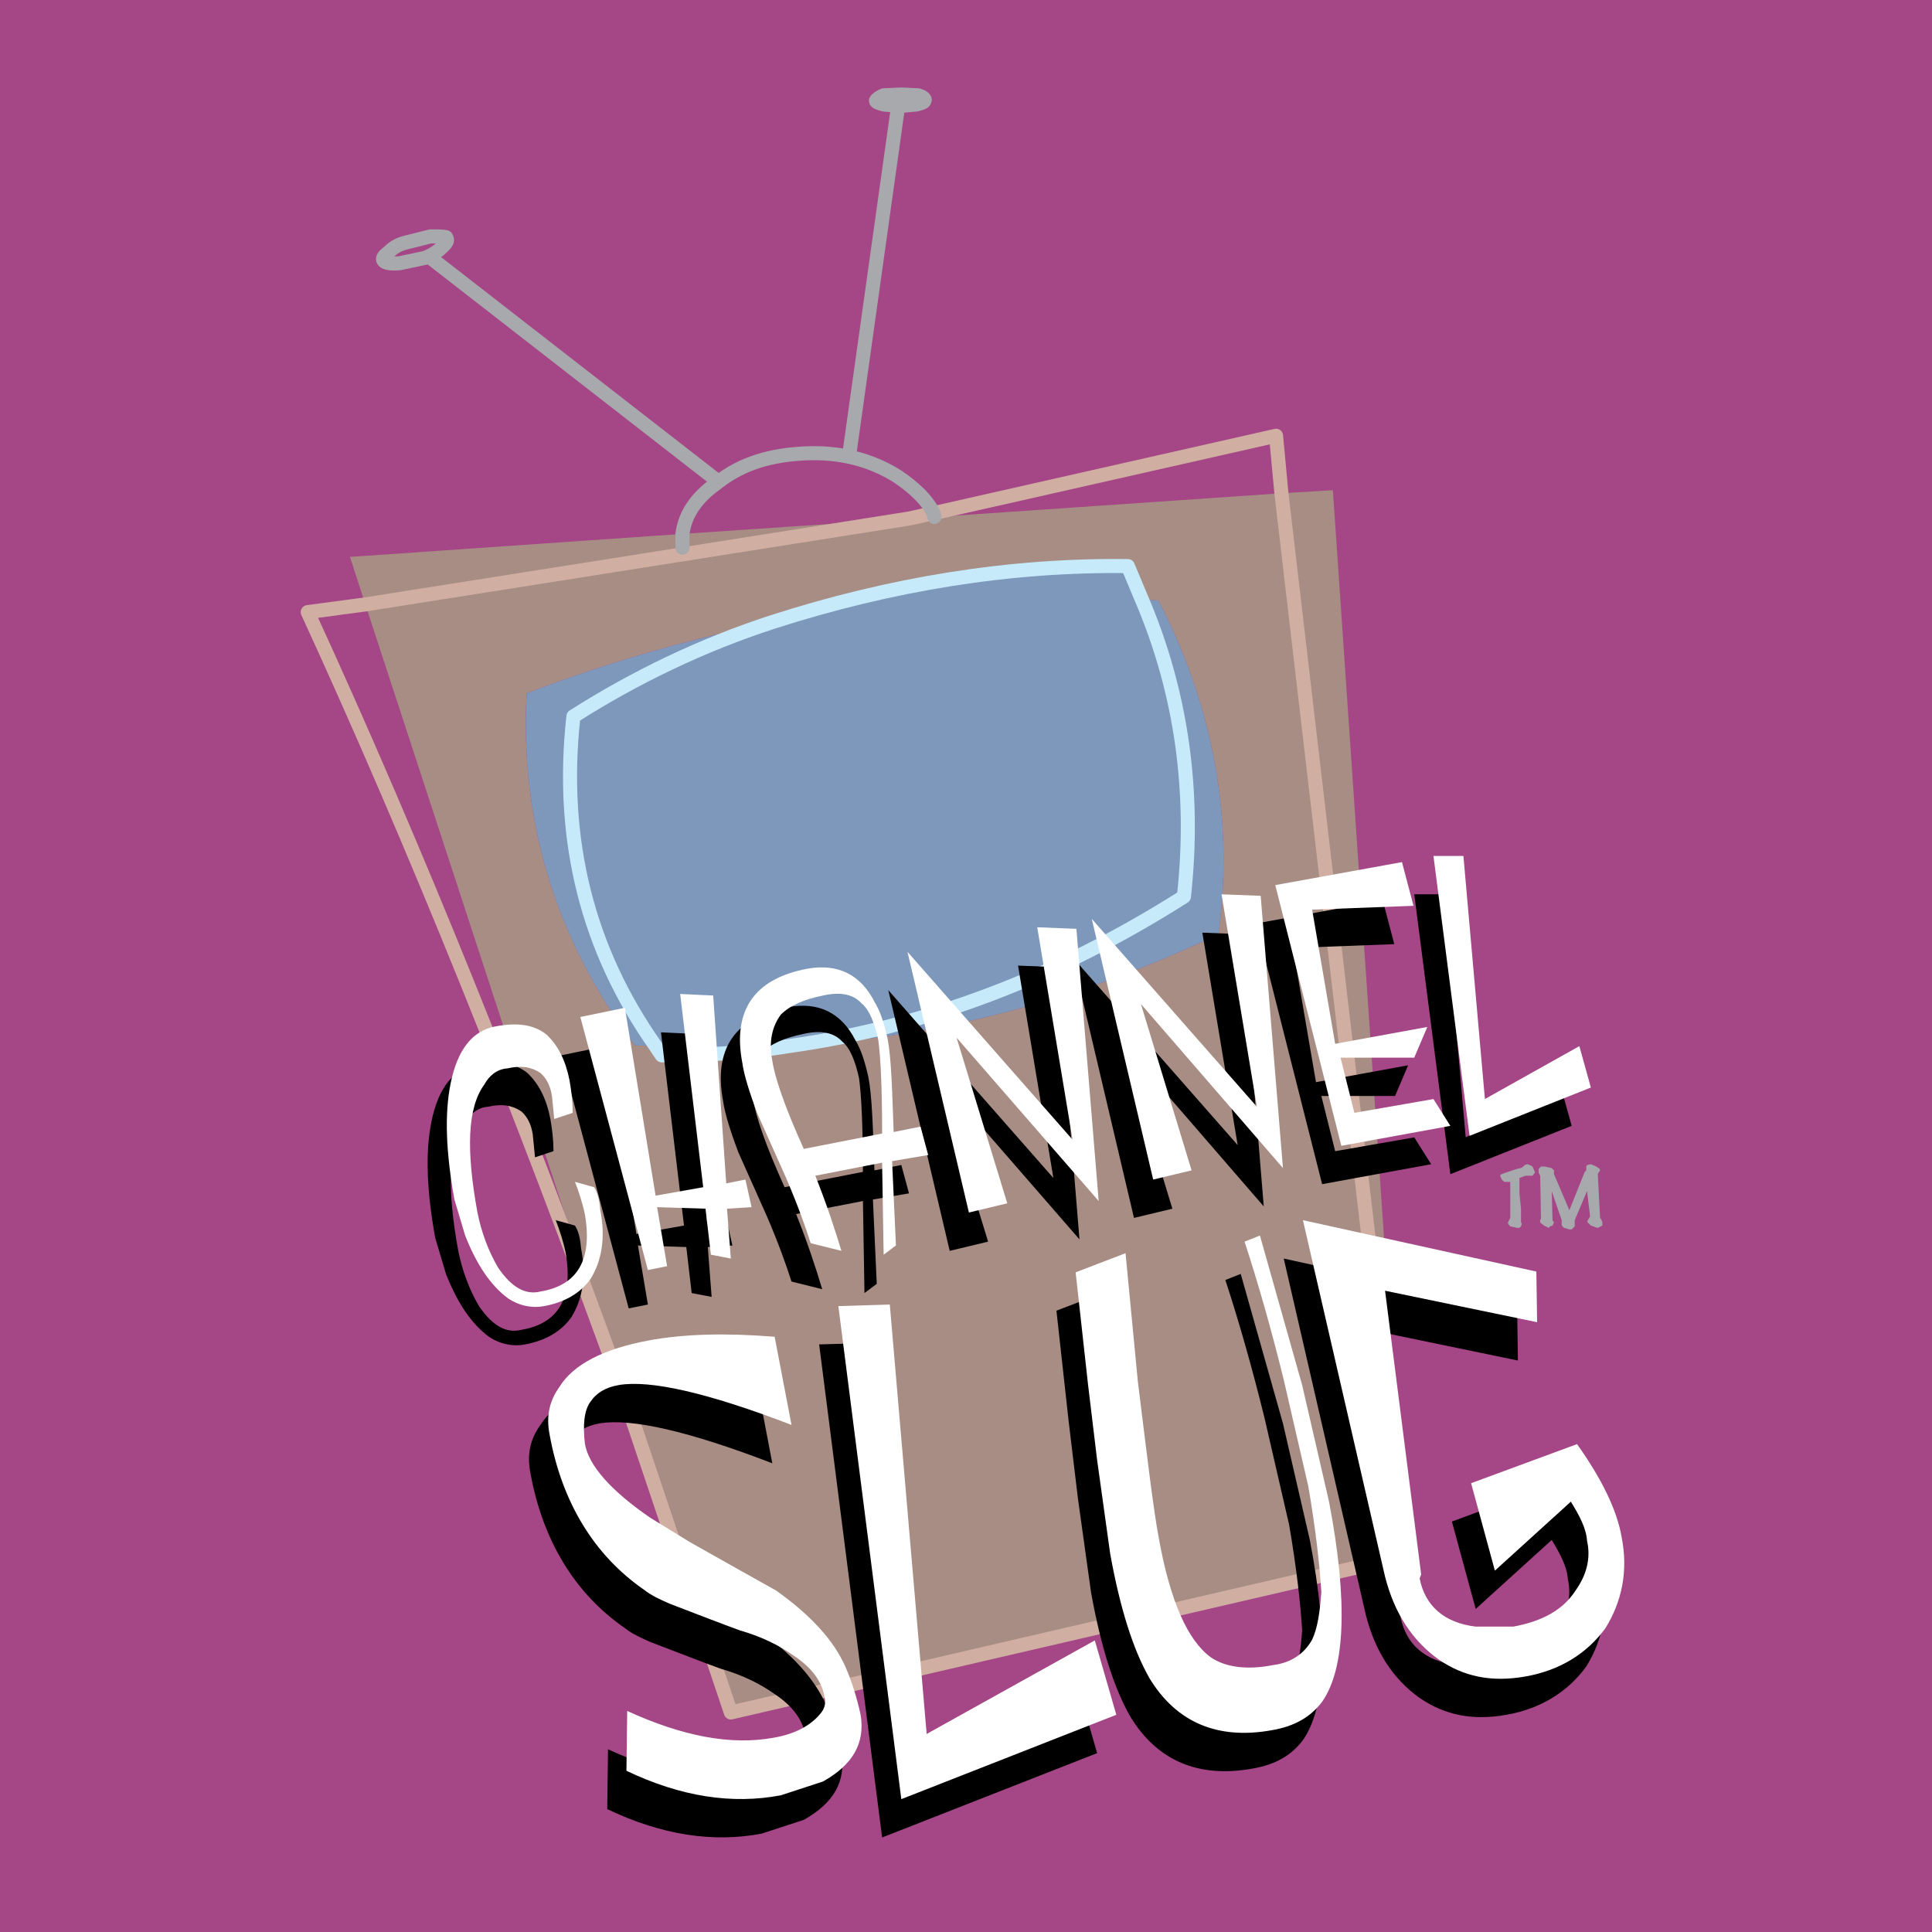 <?xml version="1.0" encoding="utf-8"?>
<!-- Generator: Adobe Illustrator 13.0.0, SVG Export Plug-In . SVG Version: 6.00 Build 14948)  -->
<!DOCTYPE svg PUBLIC "-//W3C//DTD SVG 1.0//EN" "http://www.w3.org/TR/2001/REC-SVG-20010904/DTD/svg10.dtd">
<svg version="1.0" id="Layer_1" xmlns="http://www.w3.org/2000/svg" xmlns:xlink="http://www.w3.org/1999/xlink" x="0px" y="0px"
	 width="192.756px" height="192.756px" viewBox="0 0 192.756 192.756" enable-background="new 0 0 192.756 192.756"
	 xml:space="preserve">
<g>
	<polygon fill-rule="evenodd" clip-rule="evenodd" fill="#A54686" points="0,0 192.756,0 192.756,192.756 0,192.756 0,0 	"/>
	<path fill-rule="evenodd" clip-rule="evenodd" fill="#A78D83" d="M127.847,49.212l5.134-0.306l7.277,106.342l-67.341,15.607
		l-10.726-31.902L36.451,60.305l-1.533-4.743l33.173-2.295v1.377v-1.377l22.601-1.53l2.527-0.153L127.847,49.212l12.411,106.036
		L127.847,49.212L127.847,49.212z M90.691,51.737l-54.241,8.568L90.691,51.737L90.691,51.737z M77.054,62.065
		c11.875-3.825,23.749-5.738,35.472-5.585l1.379,3.29l1.686,0.153c5.516,10.711,7.508,21.804,5.976,33.28
		c-13.79,6.579-28.04,10.329-42.903,11.17c-4.213,0.688-8.427,0.918-12.641,0.918l-0.612-0.918l-2.068-0.076
		C55.603,93.968,51.849,82.186,52.539,69.18C60.66,66.043,68.857,63.748,77.054,62.065L77.054,62.065z"/>
	<path fill-rule="evenodd" clip-rule="evenodd" fill="#7D98BB" d="M77.054,62.065c11.875-3.825,23.749-5.738,35.472-5.585
		l1.379,3.29l1.686,0.153c5.516,10.711,7.508,21.804,5.976,33.28c-13.79,6.579-28.04,10.329-42.903,11.17
		c-4.213,0.688-8.427,0.918-12.641,0.918l-0.612-0.918l-2.068-0.076C55.603,93.968,51.849,82.186,52.539,69.18
		C60.66,66.043,68.857,63.748,77.054,62.065c-7.048,2.295-13.713,5.509-19.842,9.41C63.341,67.574,70.006,64.36,77.054,62.065
		L77.054,62.065z M57.212,71.475c-1.379,12.395,1.456,23.334,8.197,32.898C58.667,94.81,55.833,83.87,57.212,71.475L57.212,71.475z
		 M113.904,59.77c3.983,9.334,5.362,19.28,4.213,29.685C119.267,79.049,117.888,69.104,113.904,59.77L113.904,59.77z
		 M118.117,89.454c-12.641,8.032-25.741,13.007-39.455,14.919C92.376,102.461,105.477,97.486,118.117,89.454L118.117,89.454z"/>
	
		<path fill="none" stroke="#D0AFA2" stroke-width="1.402" stroke-linecap="round" stroke-linejoin="round" stroke-miterlimit="2.613" d="
		M140.258,155.248l-67.341,15.607l-10.726-31.902C51.849,110.264,41.43,84.405,30.705,61.07l5.746-0.765 M93.143,51.201
		l34.169-7.727l0.535,5.738l12.411,106.036 M90.691,51.737l-54.241,8.568 M90.691,51.737l2.451-0.536"/>
	
		<path fill="none" stroke="#A7A9AC" stroke-width="1.402" stroke-linecap="round" stroke-linejoin="round" stroke-miterlimit="2.613" d="
		M68.091,53.267c0.229-1.913,1.379-3.596,3.294-4.973l0.307-0.229l-28.729-22.34 M91.457,10.424
		c0.536-0.153,0.767-0.229,0.767-0.382c0.153-0.153-0.154-0.383-0.613-0.536l-1.686-0.076l-1.763,0.076
		c-0.383,0.153-0.689,0.383-0.766,0.536c0,0.153,0.23,0.229,0.766,0.382l1.609,0.153L91.457,10.424 M68.091,53.267v1.377
		 M71.691,48.064c2.375-1.836,5.209-2.678,8.657-2.831c3.448-0.153,6.512,0.613,9.193,2.296c1.686,1.147,2.912,2.295,3.601,3.671
		l0.076,0.383 M89.542,11.036l-4.826,34.428 M38.366,26.107c-0.307-0.229-0.153-0.536,0.382-0.918
		c0.384-0.383,0.843-0.765,1.763-0.995l2.452-0.612c0.766,0,1.225,0,1.532,0.077c0.229,0.306,0.077,0.535-0.307,0.918
		c-0.382,0.383-0.843,0.765-1.761,1.147l-2.528,0.536C39.132,26.337,38.596,26.26,38.366,26.107"/>
	
		<path fill="none" stroke="#C7EAFB" stroke-width="1.402" stroke-linecap="round" stroke-linejoin="round" stroke-miterlimit="2.613" d="
		M77.054,62.065c11.875-3.825,23.749-5.738,35.472-5.585l1.379,3.29c3.983,9.334,5.362,19.28,4.213,29.685
		c-12.641,8.032-25.741,13.007-39.455,14.919c-4.213,0.688-8.427,0.918-12.641,0.918l-0.612-0.918 M77.054,62.065
		c-7.048,2.295-13.713,5.509-19.842,9.41c-1.379,12.395,1.456,23.334,8.197,32.898"/>
	<path fill-rule="evenodd" clip-rule="evenodd" d="M53.152,113.17c-0.153-0.994-0.537-1.76-1.15-2.295
		c-0.919-0.611-1.915-0.764-3.294-0.459c-1.072,0.076-1.839,0.766-2.298,1.607c-1.686,2.295-1.838,6.502-0.689,12.775
		c0.383,1.914,1.072,3.826,2.068,5.51c1.302,1.912,2.681,2.754,4.213,2.371c3.678-0.611,5.21-3.137,4.444-7.65
		c-0.23-1.148-0.613-2.295-0.996-3.291l1.915,0.537c0.383,0.611,0.536,1.377,0.613,2.295c0.536,2.754,0.153,5.049-0.996,6.885
		c-0.996,1.377-2.528,2.295-4.597,2.678c-1.149,0.23-2.451,0-3.601-0.764c-1.761-1.301-3.141-3.367-4.29-6.273l-1.073-3.598
		c-0.843-4.666-0.996-8.49-0.383-11.551c0.689-3.443,2.222-5.355,4.597-5.738c2.068-0.383,3.753-0.152,4.979,0.842
		c1.149,1.07,1.916,2.602,2.298,4.59c0.154,0.918,0.307,1.912,0.307,3.213l-1.839,0.613L53.152,113.17L53.152,113.17z
		 M60.429,104.373l3.064,18.744l4.75-0.842l-2.299-19.279l3.294,0.152l1.303,18.744l1.915-0.383l0.613,2.754l-2.451,0.154
		l0.382,4.973l-1.991-0.383l-0.536-4.59l-4.827-0.154l0.996,5.891l-1.916,0.383l-6.742-25.246L60.429,104.373L60.429,104.373z
		 M84.026,103.914c-0.843-0.918-2.146-1.148-3.831-0.766c-1.916,0.383-3.294,0.994-4.214,1.912
		c-0.843,1.148-1.226,2.678-0.843,4.592c0.23,1.605,1.226,4.59,3.141,8.797l7.814-1.529c0-4.592-0.153-7.65-0.383-9.334
		C85.328,105.826,84.792,104.525,84.026,103.914L84.026,103.914z M86.63,107.434c0.383,1.912,0.46,5.125,0.613,9.334l2.682-0.537
		l0.767,2.832l-3.601,0.611l0.383,8.416l-1.226,0.918l-0.153-9.182l-6.666,1.301c1.073,2.678,1.916,5.203,2.605,7.498l-3.065-0.766
		c-0.536-1.682-1.302-3.824-2.451-6.502l-2.835-6.35c-0.843-2.219-1.379-3.979-1.532-5.127c-0.996-5.201,1.149-8.416,6.512-9.41
		c3.065-0.535,5.286,0.611,6.666,3.289C85.941,104.756,86.324,106.057,86.63,107.434L86.63,107.434z M105.477,96.492l2.222,27.16
		l-14.173-16.297l5.057,16.525l-3.831,0.918l-6.128-26.012l16.471,18.744l-3.524-21.192L105.477,96.492L105.477,96.492z
		 M123.863,93.203l2.222,27.161l-14.173-16.373l5.057,16.602l-3.831,0.918l-6.129-26.012l16.472,18.744l-3.524-21.192
		L123.863,93.203L123.863,93.203z M139.108,94.197l-10.112,0.383l2.299,13.389l9.193-1.684l-1.303,3.061h-7.354l1.379,5.508
		l7.891-1.377l1.686,2.678l-10.879,1.988l-6.588-26.01l12.641-2.295L139.108,94.197L139.108,94.197z M156.807,112.328l-12.105,4.82
		l-3.601-27.924h2.988l2.145,24.252l9.423-5.279L156.807,112.328L156.807,112.328z"/>
	<path fill-rule="evenodd" clip-rule="evenodd" d="M77.054,145.992c-8.35-3.213-14.096-4.514-17.237-3.979
		c-1.302,0.229-2.222,0.766-2.834,1.684c-0.613,0.842-0.766,2.295-0.536,4.207c0.383,2.143,2.605,4.666,6.512,7.344l3.983,2.449
		c3.678,2.066,6.512,3.672,8.581,4.82c3.447,2.447,5.746,4.973,6.895,7.574c0.613,1.377,1.148,3.061,1.532,4.818
		c0.46,2.832-0.766,4.975-3.753,6.658l-4.214,1.375c-4.826,0.92-9.96,0.154-15.399-2.447l0.077-5.967
		c5.516,2.523,10.342,3.441,14.556,2.678c2.298-0.383,3.831-1.301,4.75-2.449c0.383-0.459,0.537-0.994,0.383-1.605
		c-0.229-1.531-1.302-2.984-3.064-4.133c-1.379-0.994-3.218-1.912-5.363-2.523c-1.686-0.613-4.061-1.531-7.048-2.678
		c-0.843-0.383-1.762-0.766-2.528-1.379c-4.98-3.441-8.198-8.721-9.423-15.453c-0.383-1.912,0-3.443,0.996-4.82
		c1.379-2.219,4.366-3.748,8.81-4.59c3.678-0.689,7.892-0.764,12.641-0.383L77.054,145.992L77.054,145.992z M109.461,174.91
		l-21.452,8.416l-6.282-49.193l5.133-0.152l3.677,42.844l16.778-9.334L109.461,174.91L109.461,174.91z M128,142.014l2.682,11.629
		c1.915,10.021,1.608,16.678-0.689,19.969c-1.149,1.529-2.758,2.447-4.979,2.83c-5.439,0.994-9.576-0.766-12.258-5.203
		c-1.609-2.83-2.911-6.885-3.907-12.395l-1.303-9.332l-0.919-7.65l-1.226-11.094l4.979-1.912l1.226,12.775
		c0.92,7.422,1.532,12.623,2.068,15.531c1.149,6.426,2.911,10.328,5.21,12.012c1.455,0.994,3.601,1.301,6.282,0.764
		c1.762-0.229,3.064-1.146,3.83-2.523c0.536-1.148,0.767-2.678,0.92-4.744c-0.153-2.525-0.536-6.121-1.303-10.559l-2.451-10.633
		c-1.227-4.973-2.528-9.562-3.908-13.771l1.533-0.611L128,142.014L128,142.014z M151.443,135.74l-15.169-3.137l3.601,28.307
		l-0.153,0.383c0.536,2.754,2.452,4.438,5.593,4.82h3.754c2.911-0.535,4.979-1.684,6.206-3.596c1.148-1.607,1.532-3.291,1.148-4.973
		c-0.076-1.225-0.767-2.525-1.608-3.902l-7.585,6.885l-2.374-8.721l10.571-3.902c2.452,3.443,3.984,6.58,4.443,9.258
		c0.69,3.443,0,6.502-1.608,9.104c-1.839,2.525-4.521,4.209-7.968,4.82s-6.205,0-8.657-1.684c-2.681-1.912-4.443-4.666-5.362-8.262
		l-8.197-35.576l23.29,5.127L151.443,135.74L151.443,135.74z"/>
	<path fill-rule="evenodd" clip-rule="evenodd" fill="#FFFFFF" d="M55.067,109.346c-0.154-0.994-0.536-1.76-1.149-2.295
		c-0.919-0.613-1.916-0.766-3.295-0.459c-1.072,0.076-1.838,0.764-2.298,1.605c-1.685,2.295-1.838,6.504-0.689,12.777
		c0.383,1.912,1.072,3.824,2.068,5.508c1.303,1.912,2.681,2.754,4.214,2.373c3.677-0.613,5.209-3.137,4.443-7.652
		c-0.23-1.146-0.613-2.293-0.996-3.289l1.915,0.535c0.383,0.613,0.536,1.377,0.613,2.295c0.536,2.754,0.153,5.051-0.996,6.887
		c-0.996,1.377-2.528,2.295-4.597,2.678c-1.149,0.229-2.452,0-3.601-0.766c-1.762-1.301-3.141-3.365-4.29-6.273l-1.073-3.596
		c-0.842-4.666-0.996-8.492-0.383-11.553c0.689-3.441,2.222-5.355,4.597-5.738c2.069-0.383,3.754-0.152,4.98,0.842
		c1.149,1.072,1.915,2.602,2.298,4.592c0.153,0.918,0.307,1.912,0.307,3.213l-1.838,0.611L55.067,109.346L55.067,109.346z
		 M62.345,100.547l3.064,18.744l4.75-0.842L67.861,99.17l3.294,0.154l1.302,18.744l1.915-0.383l0.613,2.754l-2.452,0.152
		l0.383,4.973l-1.992-0.383l-0.536-4.59l-4.827-0.152l0.996,5.891l-1.915,0.383l-6.742-25.248L62.345,100.547L62.345,100.547z
		 M85.941,100.088c-0.842-0.918-2.145-1.146-3.831-0.764c-1.915,0.381-3.294,0.994-4.213,1.912c-0.843,1.146-1.226,2.678-0.843,4.59
		c0.23,1.607,1.226,4.59,3.142,8.799l7.814-1.531c0-4.59-0.153-7.65-0.383-9.334C87.243,102,86.708,100.701,85.941,100.088
		L85.941,100.088z M88.546,103.607c0.383,1.912,0.46,5.127,0.613,9.334l2.681-0.535l0.766,2.83l-3.601,0.611l0.382,8.416
		l-1.226,0.918l-0.153-9.18l-6.665,1.301c1.072,2.678,1.915,5.201,2.604,7.496l-3.064-0.764c-0.537-1.684-1.302-3.826-2.452-6.504
		l-2.835-6.35c-0.842-2.219-1.378-3.979-1.532-5.125c-0.996-5.203,1.149-8.416,6.512-9.411c3.064-0.535,5.286,0.612,6.665,3.29
		C87.856,100.93,88.239,102.23,88.546,103.607L88.546,103.607z M107.392,92.667l2.223,27.159L95.44,103.531l5.057,16.525
		l-3.83,0.918l-6.129-26.012l16.471,18.745l-3.524-21.192L107.392,92.667L107.392,92.667z M125.778,89.377l2.222,27.16
		l-14.173-16.371l5.057,16.602l-3.831,0.918l-6.128-26.013l16.472,18.743l-3.525-21.191L125.778,89.377L125.778,89.377z
		 M141.024,90.373l-10.112,0.382l2.298,13.388l9.193-1.682l-1.303,3.059h-7.354l1.379,5.51l7.891-1.377l1.686,2.676l-10.878,1.99
		l-6.589-26.012l12.641-2.295L141.024,90.373L141.024,90.373z M158.722,108.504l-12.104,4.82l-3.602-27.925h2.988l2.146,24.253
		l9.423-5.279L158.722,108.504L158.722,108.504z"/>
	<path fill-rule="evenodd" clip-rule="evenodd" fill="#FFFFFF" d="M78.969,142.166c-8.35-3.213-14.096-4.514-17.237-3.979
		c-1.303,0.23-2.222,0.766-2.834,1.684c-0.613,0.842-0.767,2.295-0.536,4.209c0.383,2.143,2.604,4.666,6.512,7.344l3.984,2.447
		c3.677,2.066,6.512,3.674,8.58,4.82c3.448,2.449,5.746,4.973,6.895,7.574c0.613,1.377,1.149,3.061,1.532,4.82
		c0.46,2.83-0.766,4.973-3.754,6.656l-4.213,1.377c-4.827,0.918-9.959,0.152-15.399-2.449l0.077-5.967
		c5.516,2.525,10.342,3.443,14.556,2.678c2.298-0.383,3.831-1.301,4.75-2.447c0.383-0.459,0.537-0.996,0.383-1.607
		c-0.229-1.529-1.302-2.984-3.064-4.131c-1.379-0.996-3.218-1.914-5.363-2.525c-1.686-0.611-4.06-1.529-7.048-2.678
		c-0.843-0.383-1.762-0.766-2.528-1.377c-4.979-3.443-8.197-8.723-9.423-15.455c-0.383-1.912,0-3.441,0.996-4.818
		c1.379-2.219,4.367-3.75,8.811-4.592c3.677-0.688,7.891-0.764,12.641-0.381L78.969,142.166L78.969,142.166z M111.376,171.086
		l-21.451,8.416l-6.282-49.193l5.133-0.154l3.677,42.844l16.777-9.334L111.376,171.086L111.376,171.086z M129.916,138.188
		l2.681,11.629c1.915,10.023,1.609,16.68-0.689,19.969c-1.149,1.529-2.758,2.447-4.979,2.83c-5.439,0.996-9.577-0.766-12.258-5.201
		c-1.609-2.832-2.911-6.887-3.907-12.395l-1.302-9.334l-0.92-7.65l-1.226-11.094l4.979-1.912l1.226,12.777
		c0.919,7.42,1.532,12.623,2.069,15.529c1.148,6.428,2.911,10.328,5.209,12.012c1.455,0.994,3.602,1.301,6.282,0.766
		c1.762-0.23,3.064-1.148,3.831-2.525c0.536-1.148,0.766-2.678,0.919-4.744c-0.153-2.523-0.536-6.119-1.303-10.557l-2.451-10.635
		c-1.226-4.973-2.528-9.562-3.907-13.771l1.532-0.611L129.916,138.188L129.916,138.188z M153.358,131.916l-15.169-3.139
		l3.601,28.309l-0.153,0.383c0.537,2.754,2.452,4.436,5.593,4.818h3.754c2.911-0.535,4.979-1.682,6.206-3.596
		c1.148-1.605,1.532-3.289,1.148-4.973c-0.076-1.225-0.766-2.525-1.608-3.902l-7.585,6.887l-2.374-8.723l10.571-3.9
		c2.452,3.441,3.984,6.578,4.444,9.256c0.689,3.443,0,6.504-1.609,9.104c-1.839,2.525-4.521,4.209-7.967,4.82
		c-3.448,0.613-6.206,0-8.657-1.682c-2.682-1.914-4.444-4.668-5.363-8.264l-8.197-35.576l23.29,5.127L153.358,131.916
		L153.358,131.916z"/>
	<path fill-rule="evenodd" clip-rule="evenodd" fill="#A7A9AC" d="M152.593,117.303h-0.383l-0.613,0.229v1.531l0.153,1.529v1.301
		l0.076,0.23l-0.076,0.229l-0.153,0.152h-0.229l-0.69-0.152c-0.076-0.076-0.229-0.229-0.229-0.383l0.229-0.459v-3.596h-0.612
		l-0.229-0.229l-0.153-0.307v-0.076c0-0.154,0.153-0.154,0.536-0.307l1.149-0.383c0.383-0.076,0.459-0.076,0.612-0.23l0.153-0.152
		l0.229-0.076c0.153,0,0.23,0.076,0.536,0.229l0.23,0.537v0.076l-0.23,0.307H152.593L152.593,117.303z M158.722,116.154l0.536,0.229
		c0.229,0.154,0.383,0.23,0.383,0.385l-0.153,0.229l-0.076,0.152l0.229,4.361l0.153,0.229c0.076,0.154,0.076,0.23,0.076,0.385v0.152
		l-0.459,0.229c-0.153,0-0.383-0.152-0.689-0.229l-0.384-0.383l0.307-0.535l-0.307-2.525l-1.226,2.906v0.613l-0.306,0.307h-0.23
		l-0.536-0.154l-0.229-0.229v-0.537l-0.996-2.906l0.076,2.678v0.229l0.153,0.23l-0.153,0.307l-0.229,0.076l-0.153,0.152l-0.46-0.229
		l-0.384-0.307v-0.23l0.077-0.152v-0.076l-0.077-4.207l-0.152-0.307v-0.383l0.229-0.23h0.384l0.689,0.154l0.229,0.23v0.381
		l1.532,3.596l1.532-3.824l0.153-0.152v-0.385l0.076-0.152L158.722,116.154L158.722,116.154z"/>
</g>
</svg>
